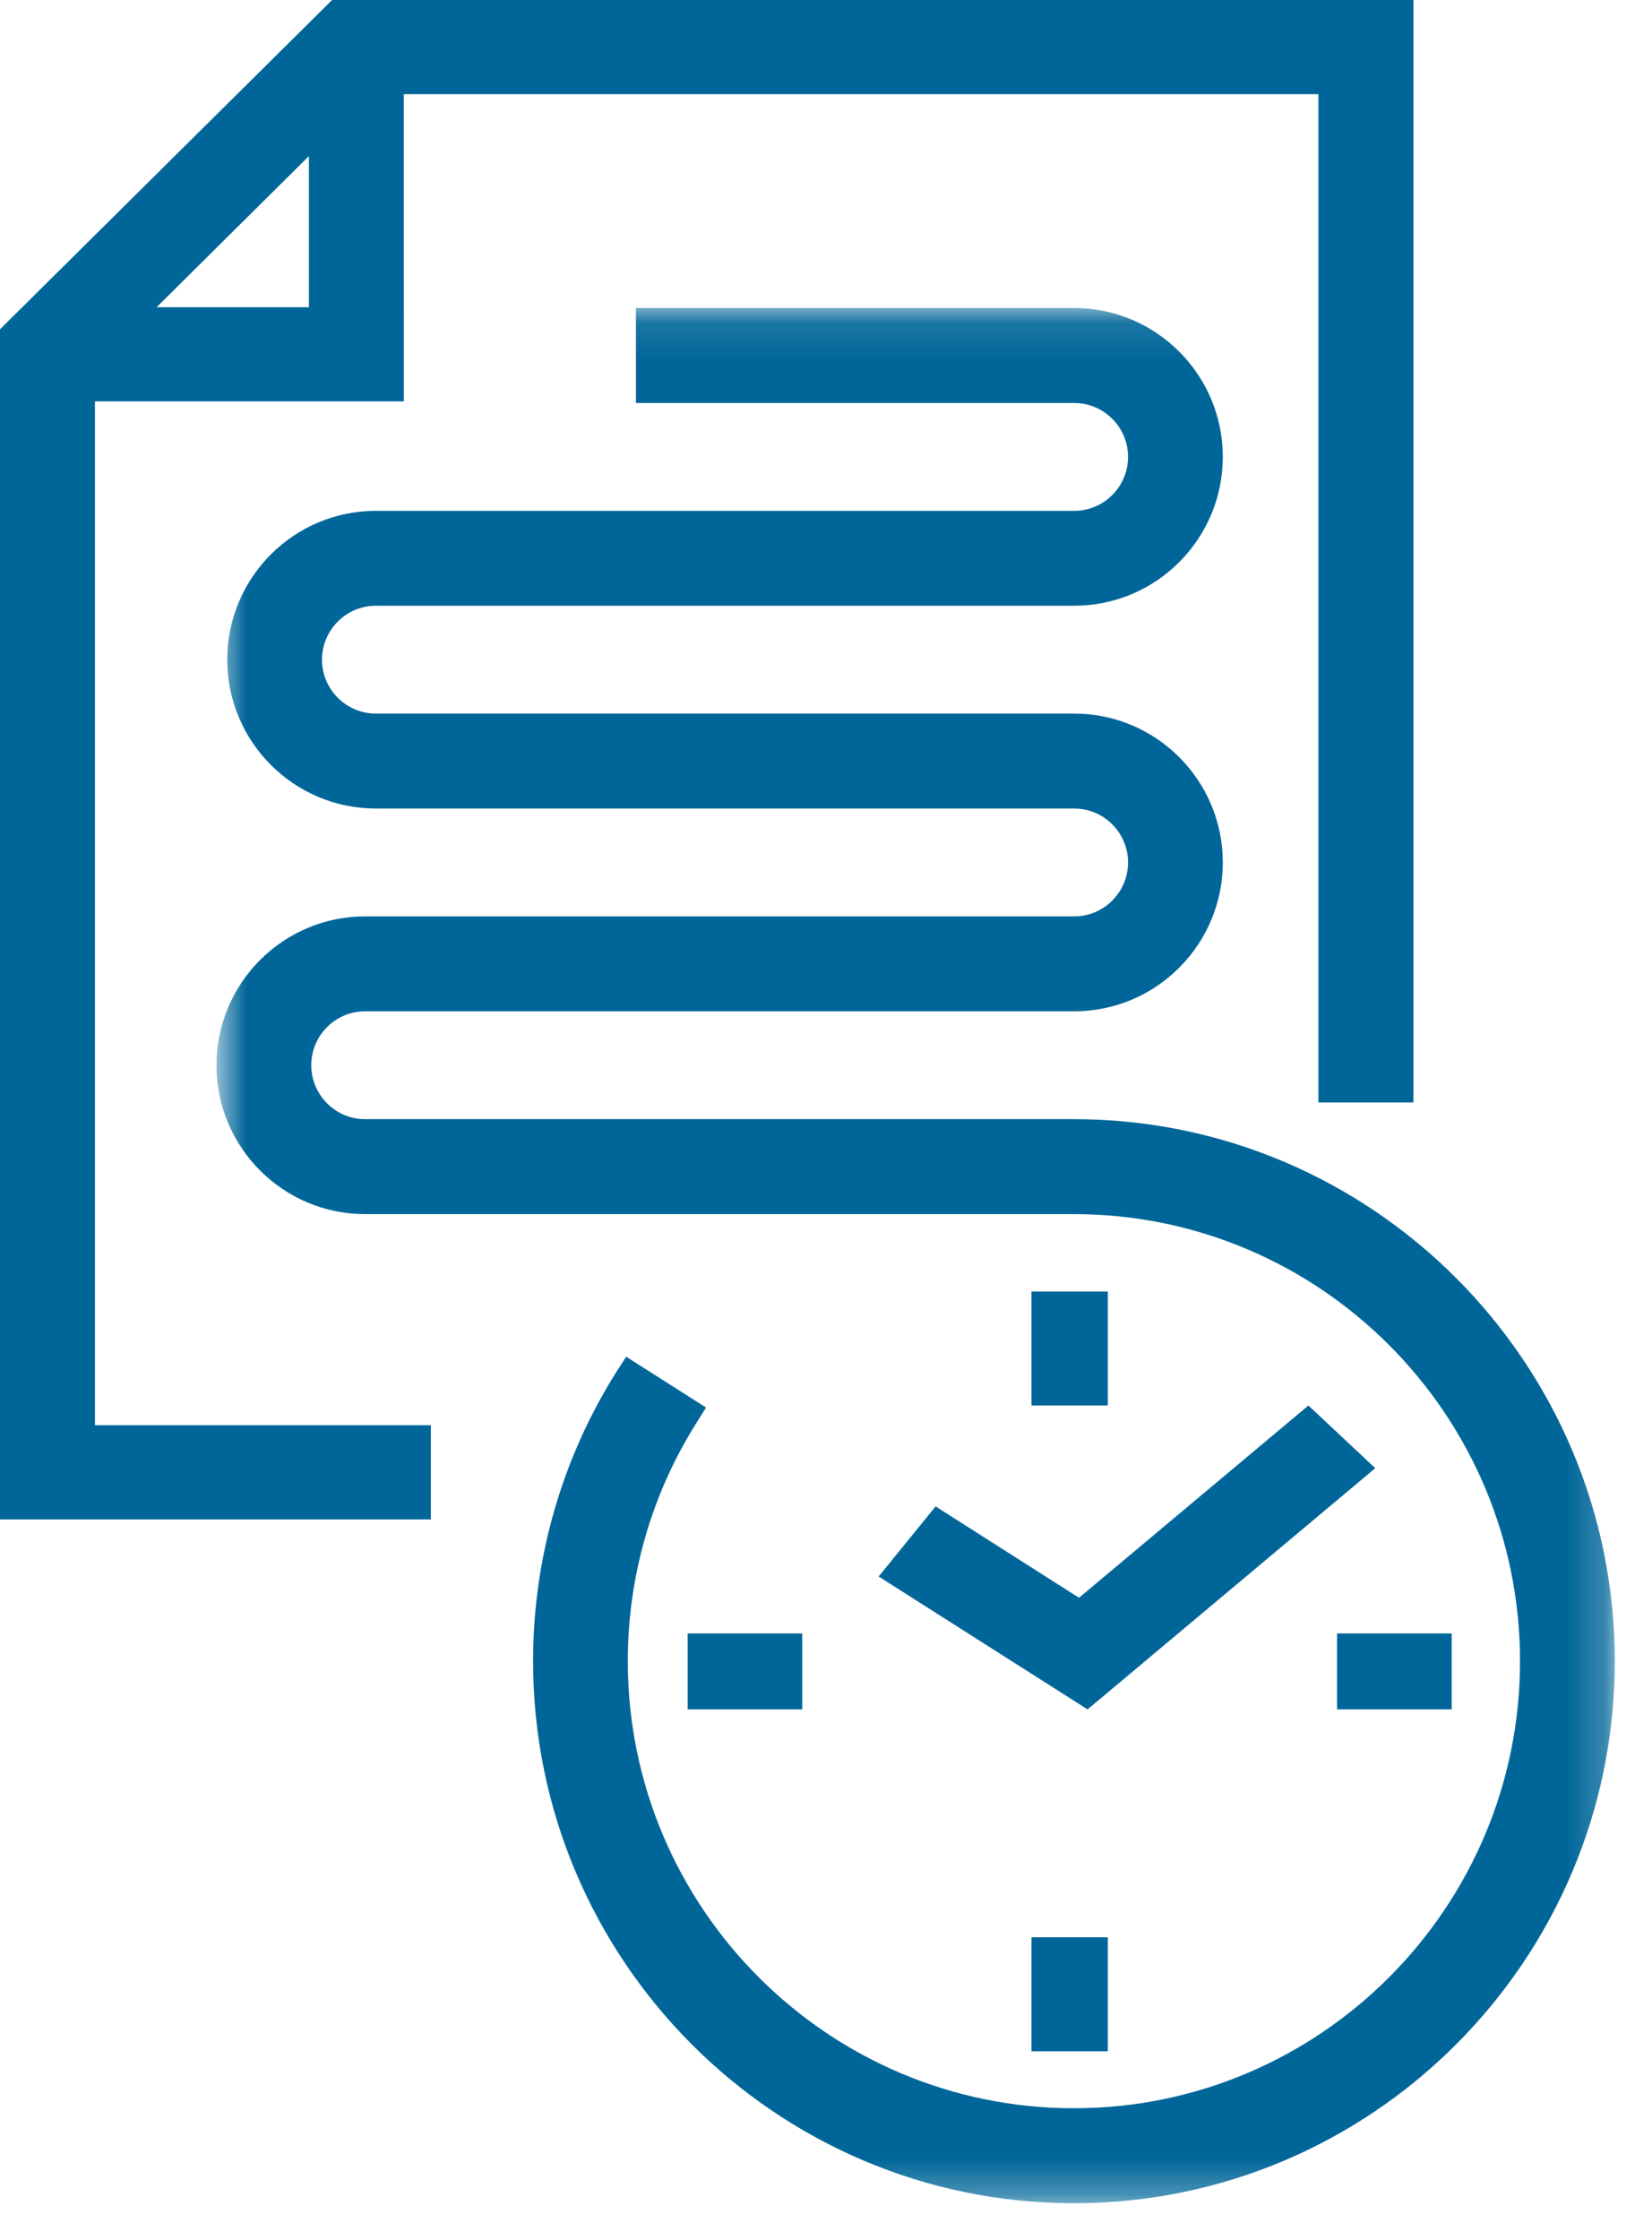 <?xml version="1.0" encoding="utf-8"?>
<svg xmlns="http://www.w3.org/2000/svg" xmlns:xlink="http://www.w3.org/1999/xlink" height="61" viewBox="0 0 45 61" width="45">
  <mask id="a" fill="#fff">
    <path d="m.694.111h38.089v51.613h-38.089z" fill="#fff" fill-rule="evenodd"/>
  </mask>
  <g fill="#069" fill-rule="evenodd">
    <path d="m9.046 0-8.912 8.835-.134.134v32.41h11.736v-2.566h-9.15v-27.882h8.415l-.002-8.367h24.914v27.459h2.588v-30.024zm-.631 4.251v4.115h-4.149z"/>
    <path d="m18.731 46.552h3.122v-2.069h-3.122z"/>
    <path d="m36.421 46.552h3.122v-2.069h-3.122z"/>
    <path d="m23.934 42.933 5.691 3.619 7.837-6.569-1.821-1.707-6.249 5.236-3.907-2.488z"/>
    <path d="m28.096 55.862h2.081v-3.103h-2.081z"/>
    <path d="m28.096 38.276h2.081v-3.103h-2.081z"/>
    <path d="m24.059 22.202h-19.318c-.807 0-1.465-.659-1.465-1.469 0-.809.657-1.468 1.465-1.468h19.318c2.231 0 4.047-1.819 4.047-4.054 0-2.237-1.816-4.054-4.047-4.054h-19.025c-.807 0-1.466-.659-1.466-1.468 0-.809.659-1.469 1.466-1.469h19.025c2.231 0 4.047-1.817 4.047-4.054 0-2.235-1.816-4.054-4.047-4.054h-11.939v2.587h11.939c.807 0 1.466.659 1.466 1.468 0 .809-.659 1.469-1.466 1.469h-19.025c-2.231 0-4.047 1.817-4.047 4.054 0 2.233 1.816 4.053 4.047 4.053h19.025c.807 0 1.466.659 1.466 1.469 0 .809-.659 1.468-1.466 1.468h-19.318c-2.231 0-4.047 1.819-4.047 4.054 0 2.237 1.816 4.054 4.047 4.054h19.31c6.701 0 12.151 5.462 12.151 12.174 0 6.715-5.45 12.176-12.151 12.176s-12.153-5.461-12.153-12.176c0-2.316.652-4.566 1.885-6.512l.247-.395-2.176-1.383-.254.393c-1.493 2.361-2.282 5.091-2.282 7.897 0 8.14 6.609 14.763 14.733 14.763 8.124 0 14.733-6.623 14.733-14.763 0-8.133-6.605-14.755-14.725-14.76" mask="url(#a)" transform="translate(5.203 8.276)"/>
  </g>
</svg>
